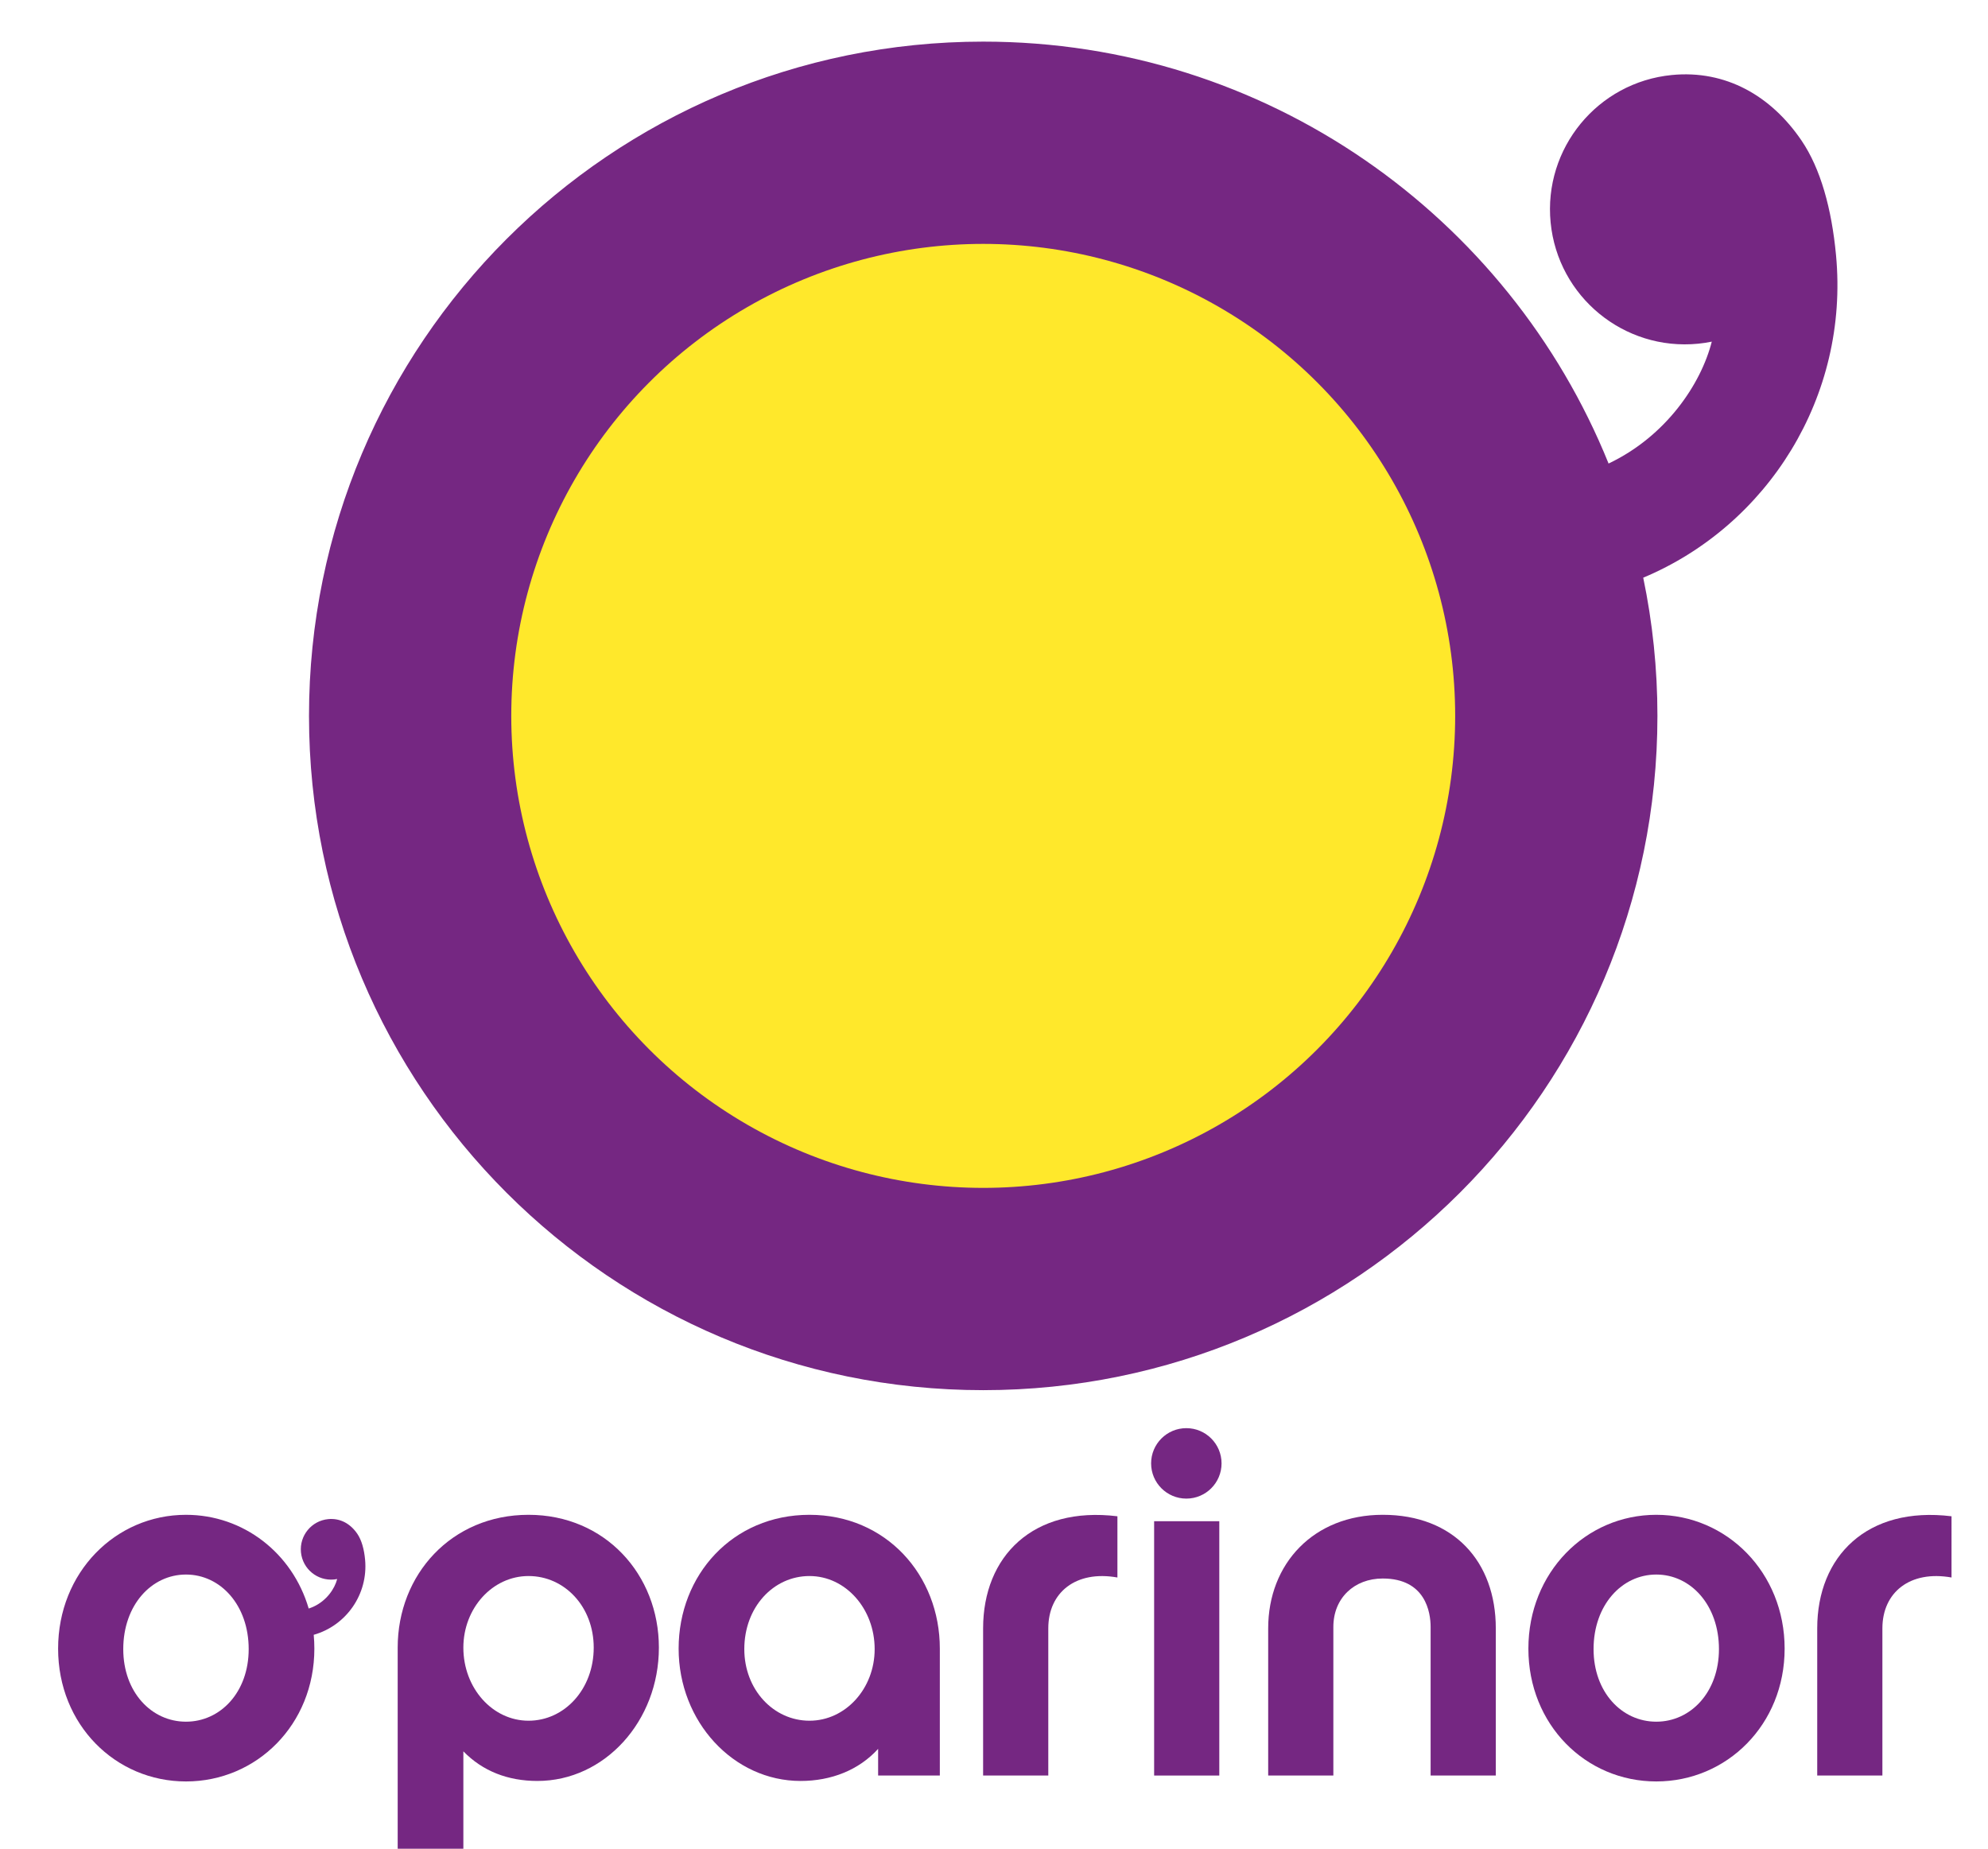 <?xml version="1.0" encoding="utf-8"?>
<!-- Generator: Adobe Illustrator 16.0.0, SVG Export Plug-In . SVG Version: 6.00 Build 0)  -->
<!DOCTYPE svg PUBLIC "-//W3C//DTD SVG 1.1//EN" "http://www.w3.org/Graphics/SVG/1.1/DTD/svg11.dtd">
<svg version="1.1" id="Calque_1" xmlns="http://www.w3.org/2000/svg" xmlns:xlink="http://www.w3.org/1999/xlink" x="0px" y="0px"
	 width="321px" height="298.485px" viewBox="0 0 321 298.485" enable-background="new 0 0 321 298.485" xml:space="preserve">
<g>
	<g>
		<path fill="#752782" d="M296.461,41.2c-0.706-7.527-2.5-13.981-5.56-18.492c-4.913-7.242-12.253-11.447-20.957-10.596
			c-11.979,1.172-20.739,11.833-19.567,23.813c1.172,11.979,11.831,20.742,23.812,19.569c0.752-0.073,1.486-0.188,2.21-0.334
			c-1.731,6.808-7.362,15.264-16.665,19.68C243.604,34.903,204.475,6.72,158.758,6.72c-60.124,0-108.864,48.741-108.864,108.864
			s48.741,108.864,108.864,108.864c60.125,0,108.865-48.741,108.865-108.864c0-7.648-0.791-15.111-2.293-22.314
			C285.43,84.851,298.605,64.026,296.461,41.2z"/>
		<circle fill="#FFE82B" cx="158.759" cy="115.584" r="76.206"/>
	</g>
	<g>
		<path fill="#752782" d="M86.777,287.544c-4.783,0-8.85-1.593-11.959-4.784v15.726H64.214v-32.468
			c0-11.801,8.691-21.445,21.128-21.445c12.357,0,21.048,9.645,21.048,21.445C106.391,277.896,97.62,287.544,86.777,287.544z
			 M85.342,254.458c-5.819,0-10.524,5.183-10.524,11.56c0,6.537,4.705,11.8,10.524,11.8c5.82,0,10.525-5.104,10.525-11.8
			C95.867,259.4,91.162,254.458,85.342,254.458z"/>
		<path fill="#752782" d="M151.755,286.669h-9.965v-4.308c-3.11,3.427-7.576,5.183-12.519,5.183
			c-10.843,0-19.693-9.569-19.693-21.365c0-11.881,8.689-21.606,21.128-21.606c12.358,0,21.048,9.726,21.048,21.606V286.669z
			 M130.707,254.458c-5.82,0-10.525,5.021-10.525,11.8c0,6.538,4.706,11.56,10.525,11.56c5.819,0,10.523-5.183,10.523-11.56
			C141.23,259.721,136.526,254.458,130.707,254.458z"/>
		<path fill="#752782" d="M180.428,254.694c-6.698-1.194-11.162,2.393-11.162,8.214v23.761h-10.525v-23.761
			c0-11.639,8.052-19.771,21.687-18.098V254.694z"/>
		<path fill="#752782" d="M196.878,286.669h-10.522v-41.062h10.522V286.669z"/>
		<path fill="#752782" d="M223.268,244.572c11.48,0,18.257,7.572,18.257,18.336v23.761H231V262.67c0-2.312-0.796-7.812-7.732-7.812
			c-4.624,0-7.973,3.186-7.973,7.812v23.999h-10.523v-23.761C204.771,252.466,212.105,244.572,223.268,244.572z"/>
		<path fill="#752782" d="M288.162,266.179c0,12.274-9.329,21.444-20.727,21.444c-11.4,0-20.649-9.17-20.649-21.444
			c0-12.28,9.249-21.606,20.649-21.606C278.833,244.572,288.162,253.898,288.162,266.179z M277.557,266.258
			c0-7.097-4.543-12.041-10.121-12.041c-5.58,0-10.125,4.944-10.125,12.041c0,6.935,4.545,11.717,10.125,11.717
			C273.014,277.975,277.557,273.192,277.557,266.258z"/>
		<path fill="#752782" d="M315.109,254.694c-6.697-1.194-11.162,2.393-11.162,8.214v23.761h-10.523v-23.761
			c0-11.639,8.053-19.771,21.686-18.098V254.694z"/>
		<circle fill="#752782" cx="191.556" cy="236.27" r="5.687"/>
		<path fill="#752782" d="M58.95,251.805c-0.159-1.69-0.562-3.14-1.249-4.155c-1.104-1.626-2.753-2.571-4.709-2.38
			c-2.691,0.264-4.659,2.66-4.396,5.351c0.263,2.692,2.659,4.658,5.351,4.396c0.168-0.017,0.334-0.041,0.496-0.075
			c-0.393,1.55-1.688,3.483-3.83,4.466c-0.262,0.118-0.518,0.214-0.769,0.297c-2.611-8.937-10.523-15.131-19.812-15.131
			c-11.401,0-20.65,9.326-20.65,21.606c0,12.274,9.249,21.444,20.65,21.444c11.399,0,20.727-9.17,20.727-21.444
			c0-0.756-0.036-1.501-0.104-2.232C55.887,262.469,59.476,257.41,58.95,251.805z M30.03,277.975
			c-5.582,0-10.127-4.782-10.127-11.717c0-7.097,4.545-12.041,10.127-12.041c5.58,0,10.125,4.944,10.125,12.041
			C40.155,273.192,35.61,277.975,30.03,277.975z"/>
	</g>
</g>
</svg>
